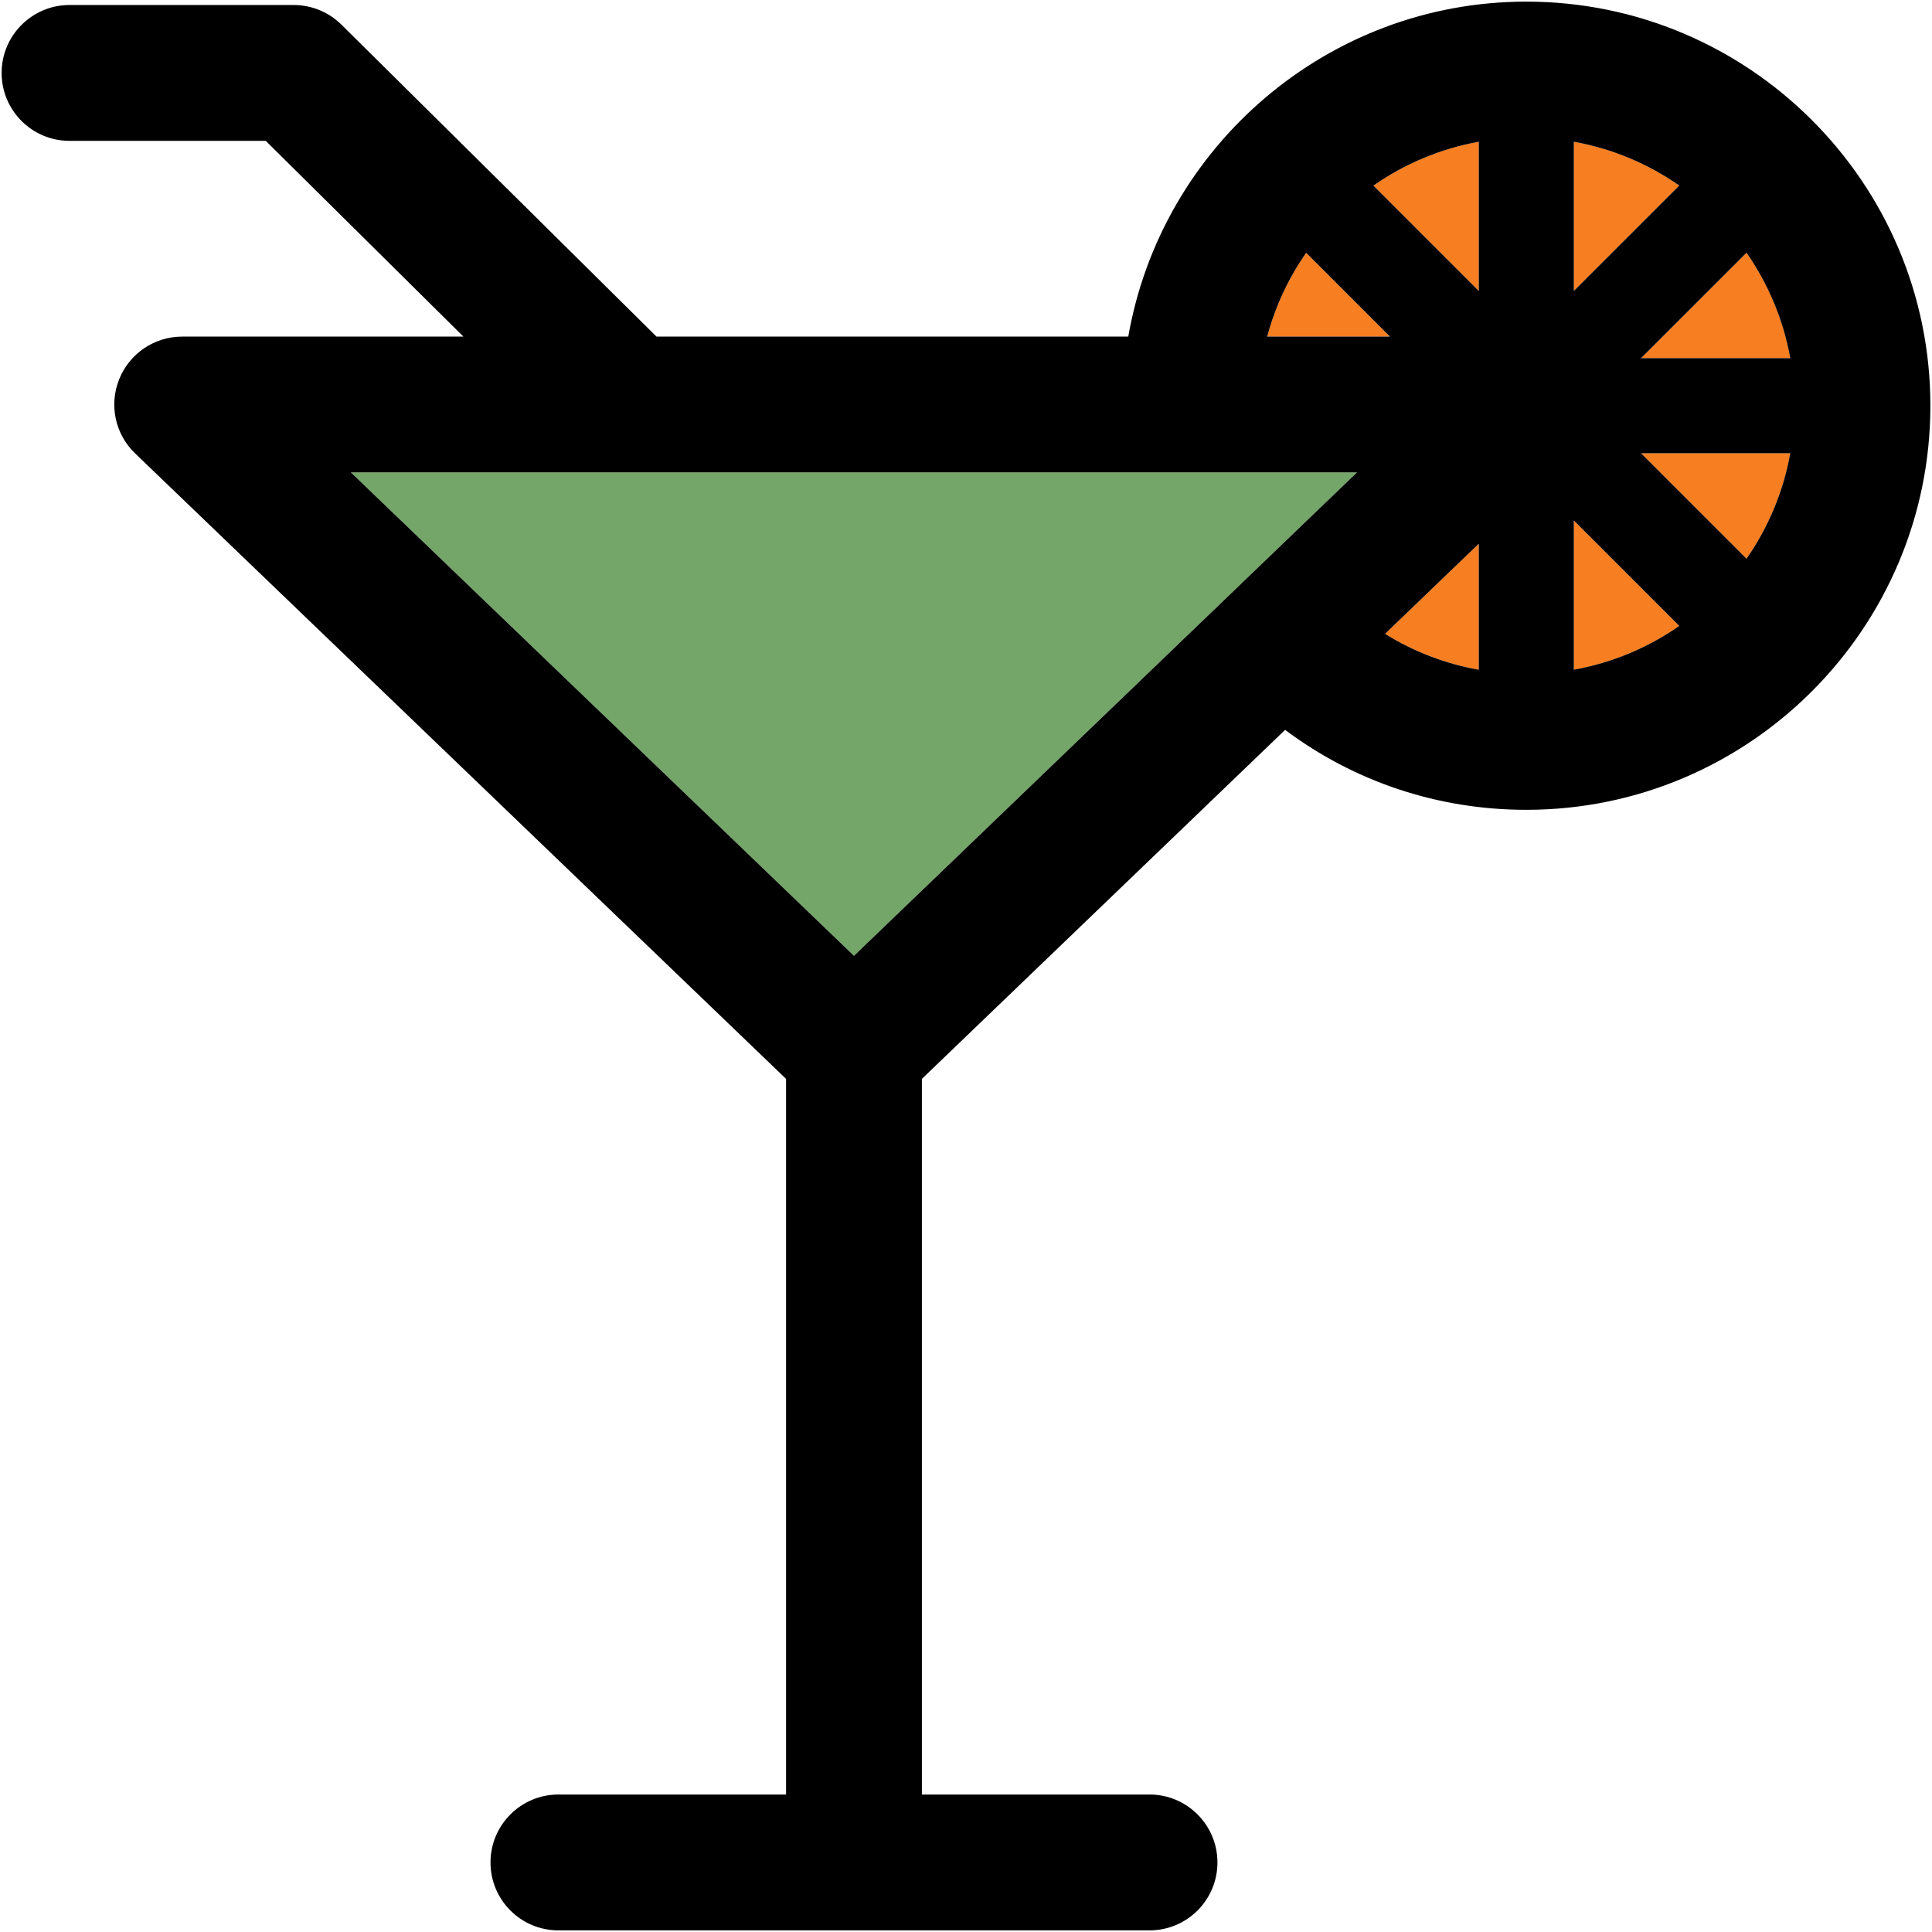 <?xml version="1.0" encoding="iso-8859-1"?>
<!-- Generator: Adobe Illustrator 18.0.0, SVG Export Plug-In . SVG Version: 6.00 Build 0)  -->
<!DOCTYPE svg PUBLIC "-//W3C//DTD SVG 1.1//EN" "http://www.w3.org/Graphics/SVG/1.1/DTD/svg11.dtd">
<svg version="1.1" id="Capa_1" xmlns="http://www.w3.org/2000/svg" xmlns:xlink="http://www.w3.org/1999/xlink" x="0px" y="0px"
	 viewBox="0 0 297.5 297.5" style="enable-background:new 0 0 297.5 297.5;" xml:space="preserve">
<g id="XMLID_35_">
	<g>
		<path style="fill:#F77E21;" d="M214.03,51.83h-18.9c1.25-4.68,3.3-9.03,6-12.9L214.03,51.83z"/>
		<path style="fill:#F77E21;" d="M227.71,83.73v19.399c-5.14-0.92-10.02-2.78-14.43-5.53L227.71,83.73z"/>
		<path style="fill:#F77E21;" d="M242.35,80.15l16.23,16.229c-4.77,3.33-10.28,5.67-16.23,6.74V80.15z"/>
		<path style="fill:#F77E21;" d="M252.7,69.79h22.97c-1.06,5.95-3.41,11.46-6.73,16.24L252.7,69.79z"/>
		<path style="fill:#F77E21;" d="M275.67,55.15H252.7l16.239-16.23C272.26,43.7,274.61,49.21,275.67,55.15z"/>
		<path style="fill:#F77E21;" d="M258.58,28.57L242.35,44.8V21.83C248.3,22.9,253.809,25.24,258.58,28.57z"/>
		<path style="fill:#F77E21;" d="M227.71,21.83V44.8l-16.22-16.22C216.26,25.25,221.77,22.9,227.71,21.83z"/>
		<polygon style="fill:#73A668;" points="208.96,72.74 131.5,147.18 54.03,72.74 		"/>
		<path d="M235.03,0.25c34.31,0,62.22,27.91,62.22,62.22c0,34.311-27.91,62.231-62.22,62.231c-13.61,0-26.48-4.33-37.141-12.311
			l-55.93,53.74v110.2h35.05c5.77,0,10.46,4.689,10.46,10.46c0,5.78-4.689,10.46-10.46,10.46H85.99c-5.78,0-10.46-4.68-10.46-10.46
			c0-5.771,4.68-10.46,10.46-10.46h35.05v-110.2L20.809,69.82c-3.08-2.95-4.05-7.48-2.449-11.44c1.59-3.96,5.43-6.55,9.699-6.55
			H71.36L40.92,21.69H10.71c-5.77,0-10.46-4.681-10.46-10.46C0.25,5.46,4.939,0.77,10.71,0.77h34.51c2.76,0,5.4,1.091,7.36,3.03
			l48.51,48.03h72.65C178.82,22.59,204.4,0.25,235.03,0.25z M252.7,55.15h22.97c-1.06-5.94-3.41-11.45-6.73-16.23L252.7,55.15z
			 M275.67,69.79H252.7l16.239,16.24C272.26,81.25,274.61,75.74,275.67,69.79z M242.35,44.8l16.23-16.23
			c-4.77-3.33-10.28-5.67-16.23-6.74V44.8z M258.58,96.38L242.35,80.15v22.97C248.3,102.05,253.809,99.71,258.58,96.38z
			 M227.71,103.13V83.73L213.28,97.6C217.689,100.35,222.57,102.21,227.71,103.13z M227.71,44.8V21.83
			c-5.94,1.07-11.45,3.42-16.22,6.75L227.71,44.8z M195.13,51.83h18.9l-12.9-12.9C198.43,42.8,196.38,47.15,195.13,51.83z
			 M131.5,147.18l77.46-74.44H54.03L131.5,147.18z"/>
	</g>
	<g>
	</g>
</g>
<g>
</g>
<g>
</g>
<g>
</g>
<g>
</g>
<g>
</g>
<g>
</g>
<g>
</g>
<g>
</g>
<g>
</g>
<g>
</g>
<g>
</g>
<g>
</g>
<g>
</g>
<g>
</g>
<g>
</g>
</svg>
